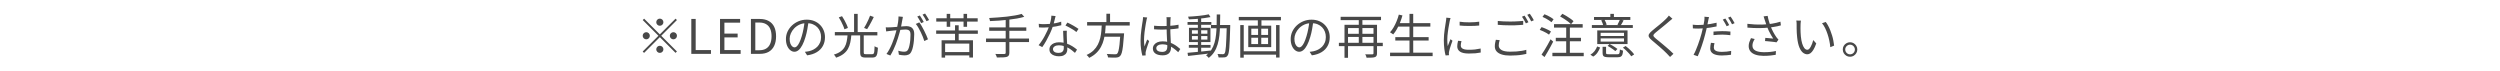 <?xml version="1.0" encoding="UTF-8" standalone="no"?>
<svg
   width="840"
   height="24"
   viewBox="0 0 840 24"
   version="1.1"
   id="svg1"
   sodipodi:docname="text.svg"
   inkscape:version="1.3.2 (091e20e, 2023-11-25, custom)"
   xmlns:inkscape="http://www.inkscape.org/namespaces/inkscape"
   xmlns:sodipodi="http://sodipodi.sourceforge.net/DTD/sodipodi-0.dtd"
   xmlns="http://www.w3.org/2000/svg"
   xmlns:svg="http://www.w3.org/2000/svg">
  <defs
     id="defs1" />
  <sodipodi:namedview
     id="namedview1"
     pagecolor="#ffffff"
     bordercolor="#000000"
     borderopacity="0.25"
     inkscape:showpageshadow="2"
     inkscape:pageopacity="0.0"
     inkscape:pagecheckerboard="0"
     inkscape:deskcolor="#d1d1d1"
     inkscape:zoom="1.8626637"
     inkscape:cx="481.03154"
     inkscape:cy="12.884774"
     inkscape:window-width="2880"
     inkscape:window-height="1676"
     inkscape:window-x="3348"
     inkscape:window-y="-12"
     inkscape:window-maximized="1"
     inkscape:current-layer="svg1" />
  <path
     d="m 221.704,8.656 q -0.496,0 -0.848,-0.352 -0.352,-0.352 -0.352,-0.848 0,-0.496 0.352,-0.848 0.352,-0.352 0.848,-0.352 0.496,0 0.848,0.352 0.352,0.352 0.352,0.848 0,0.496 -0.352,0.848 -0.352,0.352 -0.848,0.352 z m 0,2.896 5.28,-5.28 0.464,0.464 -5.28,5.28 5.28,5.28 -0.464,0.464 -5.28,-5.28 -5.296,5.296 -0.464,-0.464 5.296,-5.296 -5.28,-5.28 0.464,-0.464 z m -3.36,0.464 q 0,0.496 -0.352,0.848 -0.352,0.352 -0.848,0.352 -0.496,0 -0.848,-0.352 -0.352,-0.352 -0.352,-0.848 0,-0.496 0.352,-0.848 0.352,-0.352 0.848,-0.352 0.496,0 0.848,0.352 0.352,0.352 0.352,0.848 z m 6.72,0 q 0,-0.496 0.352,-0.848 0.352,-0.352 0.848,-0.352 0.496,0 0.848,0.352 0.352,0.352 0.352,0.848 0,0.496 -0.352,0.848 -0.352,0.352 -0.848,0.352 -0.496,0 -0.848,-0.352 -0.352,-0.352 -0.352,-0.848 z m -3.36,3.36 q 0.496,0 0.848,0.352 0.352,0.352 0.352,0.848 0,0.496 -0.352,0.848 -0.352,0.352 -0.848,0.352 -0.496,0 -0.848,-0.352 -0.352,-0.352 -0.352,-0.848 0,-0.496 0.352,-0.848 0.352,-0.352 0.848,-0.352 z m 10.576,2.72 V 6.368 h 1.472 V 16.832 h 5.136 v 1.264 z m 9.648,0 V 6.368 h 6.752 v 1.248 h -5.28 v 3.68 h 4.448 v 1.264 H 243.4 v 4.272 h 5.456 v 1.264 z m 10.384,0 V 6.368 h 2.928 q 1.808,0 3.04,0.688 1.232,0.672 1.856,1.968 0.624,1.296 0.624,3.168 0,1.856 -0.624,3.184 -0.624,1.328 -1.84,2.032 -1.216,0.688 -2.992,0.688 z m 1.472,-1.216 h 1.328 q 1.376,0 2.288,-0.544 0.928,-0.56 1.376,-1.616 0.464,-1.056 0.464,-2.528 0,-1.504 -0.464,-2.528 -0.448,-1.024 -1.376,-1.552 -0.912,-0.544 -2.288,-0.544 h -1.328 z m 17.904,-9.712 q -0.16,1.248 -0.416,2.608 -0.24,1.36 -0.624,2.64 -0.48,1.648 -1.072,2.752 -0.576,1.104 -1.248,1.664 -0.672,0.56 -1.408,0.56 -0.704,0 -1.36,-0.512 -0.656,-0.512 -1.072,-1.472 -0.416,-0.976 -0.416,-2.288 0,-1.312 0.528,-2.48 0.544,-1.168 1.488,-2.064 0.96,-0.912 2.24,-1.44 1.28,-0.528 2.736,-0.528 1.408,0 2.528,0.464 1.136,0.464 1.936,1.28 0.8,0.8 1.232,1.872 0.432,1.056 0.432,2.272 0,1.68 -0.72,2.96 -0.704,1.28 -2.048,2.08 -1.328,0.8 -3.232,1.056 l -0.752,-1.184 q 0.384,-0.048 0.736,-0.096 0.352,-0.048 0.64,-0.112 0.768,-0.176 1.488,-0.544 0.736,-0.384 1.312,-0.96 0.576,-0.592 0.912,-1.392 0.352,-0.816 0.352,-1.856 0,-0.976 -0.32,-1.808 -0.32,-0.848 -0.944,-1.488 -0.624,-0.64 -1.52,-1.008 -0.896,-0.368 -2.048,-0.368 -1.312,0 -2.384,0.48 -1.056,0.48 -1.808,1.264 -0.736,0.768 -1.136,1.696 -0.4,0.912 -0.4,1.792 0,1.008 0.256,1.664 0.272,0.64 0.64,0.944 0.384,0.304 0.752,0.304 0.384,0 0.784,-0.368 0.4,-0.384 0.816,-1.216 0.416,-0.848 0.816,-2.192 0.352,-1.152 0.592,-2.448 0.256,-1.296 0.368,-2.544 z m 17.328,4.448 h 1.2 v 5.968 q 0,0.384 0.128,0.512 0.144,0.112 0.624,0.112 0.112,0 0.384,0 0.288,0 0.624,0 0.352,0 0.64,0 0.304,0 0.448,0 0.32,0 0.48,-0.192 0.16,-0.192 0.224,-0.768 0.064,-0.576 0.096,-1.728 0.128,0.112 0.32,0.208 0.208,0.096 0.416,0.176 0.224,0.08 0.384,0.128 -0.08,1.296 -0.24,2.032 -0.16,0.72 -0.544,0.992 -0.368,0.288 -1.04,0.288 -0.112,0 -0.448,0 -0.336,0 -0.736,0 -0.384,0 -0.704,0 -0.32,0 -0.432,0 -0.72,0 -1.12,-0.16 -0.4,-0.144 -0.56,-0.528 -0.144,-0.384 -0.144,-1.072 z m -4.224,0.08 h 1.264 q -0.096,1.36 -0.352,2.544 -0.24,1.184 -0.784,2.16 -0.528,0.96 -1.504,1.712 -0.96,0.752 -2.496,1.264 -0.064,-0.16 -0.192,-0.352 -0.128,-0.192 -0.272,-0.384 -0.144,-0.176 -0.288,-0.288 1.44,-0.432 2.304,-1.088 0.88,-0.656 1.344,-1.488 0.48,-0.848 0.672,-1.872 0.208,-1.024 0.304,-2.208 z m -2.96,-5.856 1.088,-0.4 q 0.4,0.608 0.8,1.328 0.4,0.704 0.704,1.392 0.32,0.688 0.464,1.232 l -1.168,0.448 q -0.128,-0.528 -0.432,-1.216 -0.288,-0.704 -0.672,-1.424 -0.368,-0.736 -0.784,-1.36 z m 10.512,-0.576 1.248,0.448 q -0.336,0.688 -0.72,1.44 -0.384,0.752 -0.784,1.44 -0.384,0.688 -0.736,1.2 l -1.024,-0.4 q 0.352,-0.544 0.72,-1.264 0.384,-0.72 0.72,-1.472 0.352,-0.768 0.576,-1.392 z m -11.84,5.504 h 14.288 v 1.136 h -14.288 z m 6.464,-6.112 h 1.216 v 6.576 h -1.216 z m 16.4,1.008 q -0.032,0.224 -0.08,0.48 -0.048,0.24 -0.096,0.48 -0.064,0.272 -0.144,0.768 -0.08,0.496 -0.192,1.056 -0.096,0.544 -0.208,1.056 -0.176,0.672 -0.416,1.536 -0.224,0.848 -0.544,1.824 -0.304,0.96 -0.688,1.968 -0.384,0.992 -0.848,1.968 -0.464,0.976 -1.008,1.856 l -1.296,-0.528 q 0.544,-0.72 1.024,-1.632 0.48,-0.912 0.88,-1.888 0.4,-0.992 0.72,-1.952 0.32,-0.96 0.544,-1.776 0.24,-0.832 0.368,-1.424 0.224,-0.944 0.368,-1.984 0.144,-1.04 0.144,-1.952 z m 5.504,1.856 q 0.384,0.48 0.8,1.216 0.432,0.736 0.832,1.552 0.416,0.816 0.752,1.584 0.352,0.768 0.544,1.328 l -1.232,0.592 q -0.176,-0.624 -0.496,-1.408 -0.304,-0.784 -0.704,-1.584 -0.384,-0.816 -0.816,-1.536 -0.416,-0.736 -0.848,-1.216 z m -11.264,1.664 q 0.384,0.016 0.72,0.016 0.336,0 0.72,-0.016 0.352,-0.016 0.912,-0.048 0.576,-0.048 1.232,-0.096 0.656,-0.064 1.312,-0.112 0.656,-0.064 1.2,-0.096 0.544,-0.048 0.864,-0.048 0.72,0 1.296,0.24 0.592,0.224 0.944,0.816 0.368,0.576 0.368,1.664 0,0.944 -0.096,2.048 -0.096,1.088 -0.304,2.08 -0.192,0.976 -0.528,1.648 -0.368,0.8 -0.96,1.056 -0.592,0.272 -1.376,0.272 -0.464,0 -0.992,-0.08 -0.512,-0.064 -0.896,-0.144 l -0.208,-1.344 q 0.336,0.112 0.704,0.192 0.368,0.064 0.704,0.112 0.336,0.032 0.544,0.032 0.448,0 0.8,-0.144 0.352,-0.16 0.608,-0.688 0.256,-0.544 0.416,-1.36 0.176,-0.816 0.256,-1.744 0.08,-0.928 0.08,-1.792 0,-0.736 -0.208,-1.104 -0.208,-0.368 -0.592,-0.496 -0.384,-0.128 -0.896,-0.128 -0.4,0 -1.088,0.064 -0.688,0.048 -1.472,0.128 -0.784,0.064 -1.456,0.144 -0.656,0.08 -1.024,0.112 -0.288,0.032 -0.72,0.096 -0.416,0.048 -0.72,0.096 z m 11.456,-3.984 q 0.208,0.272 0.432,0.672 0.24,0.384 0.48,0.8 0.24,0.4 0.4,0.72 l -0.88,0.384 q -0.144,-0.32 -0.368,-0.72 -0.224,-0.4 -0.464,-0.8 -0.24,-0.4 -0.464,-0.704 z m 1.76,-0.656 q 0.208,0.304 0.464,0.704 0.256,0.4 0.496,0.8 0.24,0.384 0.384,0.688 l -0.864,0.384 q -0.256,-0.528 -0.624,-1.136 -0.368,-0.624 -0.704,-1.072 z m 3.728,5.696 h 14 v 1.12 h -14 z m 6.336,-1.744 h 1.232 v 5.776 h -1.232 z m -3.792,8.992 h 9.12 v 1.12 h -9.12 z m -0.72,-3.952 h 10.544 v 5.792 h -1.232 v -4.688 h -8.128 v 4.72 h -1.184 z m -1.792,-7.408 h 13.92 v 1.12 h -13.92 z m 3.504,-1.472 h 1.184 v 4.352 h -1.184 z m 5.664,0 h 1.184 v 4.352 h -1.184 z m 19.52,0.016 0.88,0.976 q -1.072,0.32 -2.464,0.576 -1.376,0.24 -2.928,0.416 -1.536,0.176 -3.104,0.288 -1.552,0.112 -3.008,0.16 -0.032,-0.224 -0.128,-0.528 -0.08,-0.32 -0.16,-0.512 1.424,-0.08 2.96,-0.192 1.536,-0.112 3.008,-0.272 1.472,-0.176 2.736,-0.4 1.28,-0.224 2.208,-0.512 z m -10.896,4.528 h 12.464 v 1.152 h -12.464 z m -1.072,3.744 h 14.448 v 1.184 h -14.448 z m 6.608,-6.56 h 1.232 V 17.696 q 0,0.64 -0.208,0.944 -0.192,0.32 -0.64,0.464 -0.464,0.144 -1.28,0.176 -0.8,0.048 -2.064,0.032 -0.048,-0.176 -0.128,-0.4 -0.08,-0.208 -0.192,-0.432 -0.096,-0.208 -0.192,-0.352 0.672,0.016 1.28,0.016 0.608,0 1.056,0 0.448,0 0.64,0 0.272,-0.016 0.384,-0.112 0.112,-0.096 0.112,-0.336 z m 11.104,1.616 q 0.448,0.064 0.944,0.096 0.496,0.016 1.008,0.016 0.88,0 1.808,-0.08 0.944,-0.08 1.904,-0.256 0.96,-0.192 1.888,-0.496 l 0.032,1.2 q -0.784,0.208 -1.728,0.384 -0.928,0.176 -1.936,0.288 -0.992,0.096 -1.968,0.096 -0.432,0 -0.928,0 -0.48,-0.016 -0.944,-0.048 z m 5.664,-2.608 q -0.096,0.384 -0.24,0.976 -0.144,0.592 -0.32,1.248 -0.16,0.64 -0.352,1.216 -0.384,1.152 -0.976,2.432 -0.592,1.264 -1.264,2.464 -0.672,1.2 -1.328,2.096 l -1.232,-0.64 q 0.528,-0.624 1.056,-1.424 0.544,-0.8 1.008,-1.68 0.48,-0.88 0.864,-1.728 0.384,-0.848 0.64,-1.552 0.256,-0.768 0.48,-1.728 0.224,-0.976 0.256,-1.808 z m 3.776,4.944 q -0.016,0.496 -0.032,0.896 0,0.384 0.016,0.832 0.016,0.384 0.032,0.992 0.032,0.592 0.064,1.264 0.032,0.656 0.048,1.264 0.032,0.608 0.032,1.008 0,0.64 -0.288,1.168 -0.288,0.528 -0.912,0.832 -0.608,0.32 -1.6,0.32 -0.88,0 -1.6,-0.256 -0.72,-0.24 -1.168,-0.752 -0.432,-0.512 -0.432,-1.296 0,-0.752 0.416,-1.28 0.432,-0.544 1.152,-0.832 0.736,-0.288 1.632,-0.288 1.344,0 2.464,0.384 1.136,0.368 2.032,0.944 0.912,0.576 1.568,1.136 l -0.688,1.088 q -0.464,-0.416 -1.04,-0.864 -0.56,-0.448 -1.248,-0.816 -0.688,-0.384 -1.472,-0.624 -0.784,-0.24 -1.664,-0.24 -0.88,0 -1.424,0.368 -0.544,0.368 -0.544,0.912 0,0.56 0.464,0.912 0.464,0.352 1.392,0.352 0.672,0 1.056,-0.208 0.384,-0.224 0.544,-0.576 0.176,-0.368 0.176,-0.8 0,-0.448 -0.032,-1.168 -0.016,-0.72 -0.064,-1.536 -0.032,-0.832 -0.08,-1.648 -0.032,-0.832 -0.048,-1.488 z m 3.2,0.432 q -0.432,-0.384 -1.088,-0.8 -0.656,-0.416 -1.36,-0.784 -0.688,-0.384 -1.216,-0.624 l 0.656,-0.976 q 0.432,0.192 0.96,0.464 0.528,0.272 1.056,0.576 0.528,0.304 0.976,0.592 0.464,0.272 0.736,0.496 z m 3.616,-3.344 h 14.32 v 1.152 h -14.32 z m 5.232,3.776 h 6.384 v 1.152 h -6.384 z m 5.952,0 h 1.248 q 0,0 -0.016,0.112 0,0.112 -0.016,0.256 0,0.128 -0.016,0.224 -0.16,2.288 -0.336,3.728 -0.176,1.424 -0.4,2.192 -0.224,0.768 -0.544,1.088 -0.272,0.288 -0.592,0.4 -0.32,0.112 -0.784,0.144 -0.416,0.032 -1.152,0.016 -0.736,-0.016 -1.536,-0.064 -0.016,-0.256 -0.144,-0.592 -0.112,-0.32 -0.288,-0.576 0.864,0.064 1.632,0.08 0.768,0.032 1.072,0.032 0.272,0 0.448,-0.032 0.192,-0.032 0.32,-0.16 0.256,-0.224 0.448,-0.944 0.192,-0.736 0.352,-2.112 0.16,-1.392 0.304,-3.584 z m -6.24,-3.136 h 1.344 q -0.064,1.28 -0.208,2.592 -0.144,1.296 -0.464,2.576 -0.304,1.264 -0.912,2.416 -0.592,1.152 -1.568,2.112 -0.976,0.96 -2.432,1.68 -0.144,-0.24 -0.4,-0.528 -0.24,-0.272 -0.48,-0.448 1.408,-0.64 2.32,-1.52 0.912,-0.896 1.456,-1.952 0.544,-1.072 0.816,-2.24 0.272,-1.168 0.368,-2.352 0.112,-1.2 0.16,-2.336 z m 1.536,-3.456 h 1.232 v 3.312 h -1.232 z m 16.016,4.032 q 0.688,0.064 1.344,0.096 0.656,0.032 1.376,0.032 1.44,0 2.864,-0.112 1.424,-0.112 2.64,-0.352 v 1.232 q -1.28,0.208 -2.704,0.304 -1.408,0.096 -2.832,0.112 -0.688,0 -1.344,-0.032 -0.64,-0.032 -1.344,-0.08 z m 5.6,-2.864 q -0.032,0.24 -0.064,0.48 -0.016,0.24 -0.032,0.48 -0.016,0.288 -0.032,0.736 -0.016,0.448 -0.016,0.96 0,0.496 0,0.976 0,0.912 0.032,1.824 0.032,0.912 0.08,1.776 0.048,0.864 0.08,1.632 0.048,0.752 0.048,1.376 0,0.48 -0.144,0.944 -0.128,0.464 -0.448,0.832 -0.304,0.368 -0.848,0.576 -0.528,0.224 -1.328,0.224 -1.616,0 -2.48,-0.608 -0.848,-0.608 -0.848,-1.68 0,-0.672 0.384,-1.216 0.4,-0.56 1.12,-0.88 0.736,-0.32 1.792,-0.32 1.024,0 1.872,0.24 0.864,0.224 1.584,0.608 0.736,0.368 1.344,0.832 0.608,0.448 1.12,0.896 l -0.704,1.072 q -0.832,-0.8 -1.68,-1.392 -0.832,-0.592 -1.728,-0.928 -0.896,-0.336 -1.904,-0.336 -0.912,0 -1.488,0.368 -0.56,0.352 -0.56,0.928 0,0.608 0.544,0.944 0.544,0.32 1.408,0.32 0.688,0 1.056,-0.224 0.384,-0.224 0.528,-0.608 0.16,-0.384 0.16,-0.912 0,-0.432 -0.032,-1.168 -0.032,-0.736 -0.08,-1.6 -0.048,-0.88 -0.08,-1.792 -0.032,-0.912 -0.032,-1.712 0,-0.816 0,-1.536 0,-0.72 0,-1.136 0,-0.208 -0.016,-0.48 -0.016,-0.288 -0.048,-0.496 z m -7.904,0.096 q -0.048,0.128 -0.112,0.336 -0.048,0.192 -0.096,0.4 -0.032,0.208 -0.064,0.352 -0.096,0.448 -0.208,1.072 -0.096,0.608 -0.208,1.328 -0.112,0.704 -0.208,1.44 -0.08,0.72 -0.128,1.392 -0.048,0.672 -0.048,1.216 0,0.576 0.032,1.104 0.048,0.528 0.128,1.12 0.128,-0.368 0.288,-0.784 0.16,-0.416 0.32,-0.832 0.176,-0.416 0.304,-0.736 l 0.656,0.512 q -0.192,0.544 -0.432,1.232 -0.224,0.672 -0.432,1.296 -0.192,0.608 -0.272,1.008 -0.032,0.16 -0.064,0.368 -0.016,0.208 0,0.352 0,0.112 0,0.272 0.016,0.16 0.032,0.288 l -1.12,0.08 q -0.24,-0.864 -0.432,-2.144 -0.176,-1.296 -0.176,-2.912 0,-0.896 0.08,-1.856 0.096,-0.976 0.208,-1.904 0.128,-0.928 0.24,-1.696 0.128,-0.784 0.208,-1.28 0.032,-0.272 0.064,-0.576 0.032,-0.304 0.032,-0.56 z m 13.984,9.232 h 7.296 v 0.928 h -7.296 z m -0.432,-7.712 h 8 v 0.944 h -8 z m 3.472,-1.44 h 1.104 V 17.712 h -1.104 z m -3.472,11.792 q 0.976,-0.096 2.24,-0.208 1.28,-0.112 2.704,-0.256 1.44,-0.144 2.848,-0.304 l 0.016,0.944 q -1.36,0.16 -2.736,0.32 -1.376,0.176 -2.64,0.304 -1.248,0.144 -2.272,0.256 z m 1.472,-5.616 v 1.168 h 5.2 v -1.168 z m 0,-1.952 v 1.152 h 5.2 v -1.152 z m -0.992,-0.832 h 7.216 v 4.784 h -7.216 z m 6.64,-4.528 0.592,0.928 q -0.944,0.192 -2.176,0.352 -1.232,0.16 -2.56,0.272 -1.312,0.096 -2.512,0.128 -0.032,-0.192 -0.128,-0.448 -0.08,-0.256 -0.16,-0.448 0.896,-0.048 1.84,-0.112 0.96,-0.08 1.888,-0.176 0.944,-0.096 1.76,-0.224 0.832,-0.128 1.456,-0.272 z m 0.752,3.584 h 5.776 v 1.104 h -5.776 z m 5.312,0 h 1.152 q 0,0 0,0.128 0,0.112 0,0.256 0,0.128 0,0.208 -0.064,2.544 -0.144,4.288 -0.064,1.728 -0.16,2.832 -0.096,1.104 -0.24,1.712 -0.128,0.592 -0.336,0.848 -0.208,0.32 -0.464,0.448 -0.256,0.128 -0.608,0.16 -0.336,0.048 -0.864,0.032 -0.528,0 -1.104,-0.016 -0.016,-0.256 -0.112,-0.592 -0.096,-0.32 -0.24,-0.56 0.592,0.048 1.088,0.048 0.496,0.016 0.72,0.016 0.192,0 0.32,-0.048 0.128,-0.048 0.24,-0.192 0.16,-0.192 0.272,-0.752 0.112,-0.576 0.192,-1.648 0.08,-1.072 0.144,-2.768 0.08,-1.696 0.144,-4.128 z m -3.376,-3.536 h 1.168 q -0.016,1.904 -0.064,3.68 -0.032,1.776 -0.208,3.376 -0.176,1.6 -0.592,2.992 -0.4,1.392 -1.136,2.544 -0.72,1.136 -1.872,2 -0.08,-0.144 -0.24,-0.304 -0.16,-0.16 -0.336,-0.32 -0.16,-0.144 -0.304,-0.24 1.088,-0.784 1.776,-1.84 0.688,-1.072 1.056,-2.368 0.384,-1.312 0.528,-2.816 0.16,-1.52 0.192,-3.2 0.032,-1.696 0.032,-3.504 z M 417.368,17.232 h 11.872 v 1.136 H 417.368 Z M 416.232,5.696 h 14.16 v 1.136 h -14.16 z m 0.496,2.736 h 1.168 V 19.376 h -1.168 z m 12.032,0 h 1.168 V 19.328 h -1.168 z m -6.128,-2.384 h 1.216 v 3.088 h -1.216 z m 0.08,3.008 h 1.072 v 6.336 h -1.072 z m -2.272,3.632 v 2.112 h 5.632 v -2.112 z m 0,-3.056 v 2.096 h 5.632 V 9.632 Z m -1.024,-1.008 h 7.712 v 7.2 h -7.712 z m 21.872,-1.456 q -0.16,1.248 -0.416,2.608 -0.24,1.36 -0.624,2.64 -0.48,1.648 -1.072,2.752 -0.576,1.104 -1.248,1.664 -0.672,0.56 -1.408,0.56 -0.704,0 -1.36,-0.512 -0.656,-0.512 -1.072,-1.472 -0.416,-0.976 -0.416,-2.288 0,-1.312 0.528,-2.48 0.544,-1.168 1.488,-2.064 0.96,-0.912 2.24,-1.44 1.28,-0.528 2.736,-0.528 1.408,0 2.528,0.464 1.136,0.464 1.936,1.28 0.8,0.8 1.232,1.872 0.432,1.056 0.432,2.272 0,1.68 -0.72,2.96 -0.704,1.28 -2.048,2.08 -1.328,0.8 -3.232,1.056 l -0.752,-1.184 q 0.384,-0.048 0.736,-0.096 0.352,-0.048 0.64,-0.112 0.768,-0.176 1.488,-0.544 0.736,-0.384 1.312,-0.96 0.576,-0.592 0.912,-1.392 0.352,-0.816 0.352,-1.856 0,-0.976 -0.32,-1.808 -0.32,-0.848 -0.944,-1.488 -0.624,-0.64 -1.52,-1.008 -0.896,-0.368 -2.048,-0.368 -1.312,0 -2.384,0.48 -1.056,0.48 -1.808,1.264 -0.736,0.768 -1.136,1.696 -0.4,0.912 -0.4,1.792 0,1.008 0.256,1.664 0.272,0.64 0.64,0.944 0.384,0.304 0.752,0.304 0.384,0 0.784,-0.368 0.4,-0.384 0.816,-1.216 0.416,-0.848 0.816,-2.192 0.352,-1.152 0.592,-2.448 0.256,-1.296 0.368,-2.544 z m 8.576,7.216 h 14.752 v 1.12 h -14.752 z m 0.592,-8.752 h 13.568 v 1.12 h -13.568 z m 2.096,5.712 h 9.392 v 1.056 h -9.392 z m 8.944,-3.024 h 1.184 v 9.584 q 0,0.544 -0.16,0.832 -0.144,0.304 -0.544,0.448 -0.384,0.144 -1.072,0.176 -0.688,0.032 -1.728,0.032 -0.048,-0.24 -0.176,-0.576 -0.128,-0.336 -0.272,-0.576 0.544,0.016 1.024,0.016 0.496,0.016 0.848,0 0.368,0 0.496,0 0.224,-0.016 0.304,-0.096 0.096,-0.064 0.096,-0.272 z m -9.744,0 h 10.224 v 1.104 h -9.04 v 9.984 h -1.184 z m 4.8,-2.336 h 1.216 v 8.816 h -1.216 z m 12.976,1.776 h 11.072 v 1.168 h -11.072 z m -0.704,4.704 h 11.2 v 1.152 h -11.2 z m -1.76,5.232 h 14.304 v 1.168 h -14.304 z m 6.528,-13.04 h 1.248 V 18.272 h -1.248 z m -3.584,0.256 1.216,0.272 q -0.336,1.232 -0.816,2.416 -0.48,1.168 -1.056,2.192 -0.576,1.008 -1.232,1.776 -0.112,-0.112 -0.32,-0.24 -0.192,-0.128 -0.4,-0.256 -0.192,-0.144 -0.352,-0.224 0.656,-0.704 1.2,-1.648 0.56,-0.96 1.008,-2.048 0.448,-1.088 0.752,-2.24 z m 20.432,2.384 q 0.656,0.096 1.52,0.16 0.88,0.048 1.808,0.048 0.944,-0.016 1.792,-0.064 0.864,-0.064 1.456,-0.16 v 1.296 q -0.64,0.064 -1.504,0.112 -0.848,0.032 -1.776,0.032 -0.912,0 -1.776,-0.032 -0.864,-0.048 -1.52,-0.112 z m 0.624,6.512 q -0.112,0.432 -0.176,0.784 -0.064,0.352 -0.064,0.688 0,0.272 0.112,0.544 0.128,0.256 0.416,0.464 0.304,0.192 0.832,0.32 0.528,0.112 1.344,0.112 1.088,0 2.048,-0.096 0.96,-0.112 1.92,-0.32 l 0.032,1.344 q -0.752,0.16 -1.76,0.256 -0.992,0.08 -2.24,0.08 -2.016,0 -2.96,-0.64 -0.928,-0.64 -0.928,-1.76 0,-0.4 0.064,-0.848 0.08,-0.464 0.208,-1.04 z m -3.68,-7.744 q -0.032,0.128 -0.096,0.336 -0.048,0.192 -0.112,0.4 -0.048,0.192 -0.08,0.336 -0.08,0.448 -0.192,1.04 -0.112,0.576 -0.224,1.248 -0.096,0.656 -0.192,1.344 -0.08,0.672 -0.144,1.312 -0.048,0.64 -0.048,1.184 0,0.592 0.032,1.12 0.048,0.528 0.112,1.12 0.144,-0.368 0.304,-0.784 0.16,-0.416 0.32,-0.816 0.176,-0.416 0.304,-0.736 l 0.672,0.512 q -0.208,0.576 -0.448,1.264 -0.24,0.688 -0.432,1.328 -0.176,0.624 -0.256,0.992 -0.032,0.176 -0.064,0.384 -0.032,0.208 -0.016,0.336 0.016,0.128 0.016,0.272 0.016,0.16 0.032,0.288 l -1.152,0.08 q -0.24,-0.848 -0.416,-2.176 -0.176,-1.344 -0.176,-2.96 0,-0.88 0.08,-1.792 0.08,-0.928 0.208,-1.792 0.128,-0.88 0.24,-1.6 0.128,-0.736 0.192,-1.232 0.048,-0.288 0.08,-0.576 0.032,-0.304 0.032,-0.56 z m 15.872,0.976 q 0.864,0.096 1.936,0.144 1.088,0.048 2.288,0.048 0.768,0 1.536,-0.032 0.784,-0.032 1.488,-0.08 0.72,-0.048 1.296,-0.112 v 1.312 q -0.544,0.048 -1.264,0.096 -0.72,0.048 -1.52,0.08 -0.784,0.016 -1.52,0.016 -1.216,0 -2.256,-0.048 -1.04,-0.048 -1.984,-0.128 z m 0.64,6.448 q -0.16,0.464 -0.24,0.928 -0.08,0.448 -0.08,0.88 0,0.928 0.928,1.504 0.944,0.56 2.864,0.56 1.12,0 2.128,-0.064 1.024,-0.08 1.872,-0.224 0.864,-0.144 1.472,-0.336 l 0.016,1.376 q -0.576,0.144 -1.424,0.272 -0.832,0.144 -1.856,0.208 -1.024,0.08 -2.176,0.08 -1.616,0 -2.768,-0.352 -1.152,-0.352 -1.76,-1.04 -0.608,-0.688 -0.608,-1.696 0,-0.624 0.112,-1.184 0.112,-0.56 0.224,-1.04 z m 8.352,-8.24 q 0.208,0.288 0.448,0.688 0.24,0.384 0.464,0.8 0.24,0.4 0.4,0.72 l -0.864,0.4 q -0.24,-0.496 -0.608,-1.136 -0.368,-0.64 -0.704,-1.104 z m 1.76,-0.64 q 0.224,0.304 0.48,0.704 0.256,0.4 0.496,0.8 0.24,0.384 0.384,0.688 l -0.88,0.384 q -0.256,-0.528 -0.624,-1.136 -0.352,-0.624 -0.704,-1.072 z m 10.192,0.912 0.768,-0.896 q 0.656,0.32 1.376,0.768 0.72,0.432 1.344,0.88 0.64,0.448 1.024,0.848 l -0.848,1.024 q -0.368,-0.416 -0.976,-0.88 -0.608,-0.48 -1.328,-0.928 -0.704,-0.464 -1.36,-0.816 z m -1.456,7.168 h 8.464 v 1.168 h -8.464 z m -1.136,5.056 h 10.528 v 1.136 h -10.528 z m 0.544,-9.632 h 9.632 v 1.152 h -9.632 z m 4.096,0.4 h 1.232 v 9.76 h -1.232 z m -7.968,-2.848 0.656,-0.88 q 0.544,0.192 1.12,0.48 0.592,0.288 1.104,0.608 0.512,0.304 0.848,0.592 l -0.704,0.992 q -0.32,-0.288 -0.832,-0.608 -0.496,-0.336 -1.072,-0.64 -0.576,-0.32 -1.12,-0.544 z m -0.928,4.368 0.624,-0.928 q 0.544,0.176 1.136,0.432 0.608,0.256 1.136,0.528 0.544,0.272 0.88,0.544 l -0.656,1.024 q -0.336,-0.272 -0.864,-0.56 -0.512,-0.288 -1.104,-0.56 -0.592,-0.288 -1.152,-0.48 z m 0.608,8.32 q 0.432,-0.608 0.96,-1.456 0.528,-0.864 1.072,-1.824 0.544,-0.976 1.008,-1.872 l 0.88,0.784 q -0.416,0.848 -0.928,1.76 -0.496,0.912 -1.008,1.792 -0.496,0.88 -0.976,1.632 z m 19.856,-4.384 h 7.856 v -1.072 h -7.856 z m 0,-1.872 h 7.856 v -1.072 h -7.856 z m 9.04,-1.888 v 4.592 h -10.176 v -4.592 z m -1.312,-3.376 q -0.256,0.496 -0.528,0.96 -0.256,0.448 -0.496,0.8 l -1.056,-0.272 q 0.208,-0.384 0.448,-0.88 0.256,-0.512 0.4,-0.896 z m -6.448,-0.272 q 0.24,0.416 0.448,0.896 0.224,0.48 0.32,0.832 l -1.152,0.304 q -0.08,-0.368 -0.272,-0.864 -0.192,-0.512 -0.432,-0.912 z m 3.184,-1.904 v 1.744 h -1.2 v -1.744 z m 6.352,3.76 v 0.976 h -13.76 v -0.976 z m -0.832,-2.704 v 0.992 h -12.208 v -0.992 z m -10.144,10.256 q -0.336,0.864 -0.896,1.696 -0.544,0.816 -1.44,1.344 l -0.944,-0.64 q 0.832,-0.464 1.408,-1.216 0.576,-0.768 0.864,-1.552 z m 8.56,-0.512 q 0.528,0.4 1.088,0.896 0.56,0.496 1.024,1.008 0.48,0.496 0.752,0.928 l -0.992,0.624 q -0.256,-0.432 -0.72,-0.944 -0.448,-0.512 -0.992,-1.024 -0.528,-0.528 -1.088,-0.928 z m -5.392,-0.672 q 0.464,0.224 0.96,0.528 0.512,0.288 0.944,0.592 0.448,0.288 0.736,0.544 l -0.704,0.72 q -0.272,-0.256 -0.72,-0.56 -0.432,-0.32 -0.928,-0.624 -0.496,-0.32 -0.944,-0.576 z m -1.184,2.992 q 0,0.288 0.176,0.368 0.176,0.08 0.8,0.08 0.144,0 0.512,0 0.384,0 0.848,0 0.464,0 0.864,0 0.416,0 0.608,0 0.336,0 0.496,-0.112 0.176,-0.096 0.24,-0.448 0.08,-0.352 0.112,-1.056 0.208,0.128 0.512,0.24 0.304,0.112 0.544,0.16 -0.064,0.912 -0.24,1.376 -0.176,0.48 -0.544,0.656 -0.368,0.192 -1.024,0.192 -0.096,0 -0.416,0 -0.304,0 -0.704,0 -0.384,0 -0.784,0 -0.4,0 -0.72,0 -0.304,0 -0.4,0 -0.816,0 -1.264,-0.128 -0.432,-0.112 -0.608,-0.432 -0.176,-0.32 -0.176,-0.896 v -2.064 h 1.168 z M 561.928,6.288 q -0.256,0.192 -0.576,0.48 -0.32,0.272 -0.528,0.432 -0.416,0.368 -1.008,0.864 -0.592,0.48 -1.248,1.024 -0.656,0.528 -1.264,1.024 -0.608,0.48 -1.056,0.864 -0.48,0.416 -0.64,0.688 -0.16,0.256 0,0.528 0.176,0.272 0.688,0.72 0.448,0.352 1.024,0.832 0.576,0.464 1.216,1.008 0.656,0.544 1.328,1.12 0.672,0.576 1.296,1.136 0.624,0.56 1.12,1.072 l -1.136,1.056 q -0.496,-0.576 -1.104,-1.168 -0.416,-0.432 -1.04,-1.008 -0.624,-0.576 -1.344,-1.2 -0.704,-0.624 -1.408,-1.2 -0.688,-0.592 -1.248,-1.056 -0.768,-0.64 -0.976,-1.12 -0.208,-0.496 0.08,-0.976 0.288,-0.48 1.008,-1.072 0.448,-0.384 1.072,-0.896 0.64,-0.512 1.328,-1.072 0.688,-0.576 1.296,-1.104 0.624,-0.544 1.024,-0.96 0.24,-0.24 0.496,-0.544 0.272,-0.304 0.416,-0.528 z m 12.304,-0.544 q -0.08,0.256 -0.16,0.64 -0.08,0.384 -0.128,0.624 -0.112,0.576 -0.272,1.344 -0.144,0.752 -0.336,1.584 -0.176,0.832 -0.4,1.632 -0.208,0.848 -0.512,1.856 -0.304,0.992 -0.64,2 -0.336,1.008 -0.688,1.904 -0.352,0.896 -0.656,1.568 l -1.408,-0.48 q 0.368,-0.624 0.736,-1.488 0.384,-0.864 0.736,-1.856 0.368,-0.992 0.672,-1.968 0.32,-0.992 0.544,-1.84 0.144,-0.56 0.288,-1.184 0.144,-0.624 0.272,-1.216 0.144,-0.608 0.224,-1.104 0.096,-0.512 0.144,-0.832 0.048,-0.336 0.064,-0.704 0.016,-0.368 -0.016,-0.608 z m -3.552,2.656 q 0.896,0 1.92,-0.08 1.04,-0.096 2.112,-0.272 1.072,-0.176 2.064,-0.416 v 1.248 q -0.992,0.224 -2.08,0.384 -1.088,0.16 -2.144,0.256 -1.04,0.08 -1.888,0.08 -0.528,0 -0.976,-0.016 -0.448,-0.032 -0.88,-0.048 l -0.048,-1.248 q 0.576,0.064 1.024,0.096 0.464,0.016 0.896,0.016 z m 5.056,2.208 q 0.64,-0.064 1.392,-0.096 0.768,-0.048 1.536,-0.048 0.704,0 1.408,0.032 0.72,0.032 1.36,0.112 l -0.032,1.216 q -0.608,-0.08 -1.296,-0.128 -0.688,-0.064 -1.392,-0.064 -0.768,0 -1.504,0.048 -0.736,0.032 -1.472,0.128 z m 0.336,3.888 q -0.096,0.4 -0.16,0.768 -0.064,0.352 -0.064,0.672 0,0.288 0.096,0.56 0.112,0.256 0.4,0.464 0.288,0.208 0.816,0.336 0.544,0.128 1.392,0.128 0.768,0 1.568,-0.08 0.816,-0.08 1.552,-0.24 l -0.048,1.296 q -0.64,0.096 -1.424,0.16 -0.784,0.08 -1.664,0.08 -1.888,0 -2.896,-0.592 -1.008,-0.592 -1.008,-1.776 0,-0.464 0.064,-0.912 0.064,-0.464 0.176,-0.976 z m 3.632,-8.272 q 0.208,0.272 0.448,0.672 0.24,0.4 0.464,0.8 0.24,0.4 0.4,0.736 l -0.864,0.384 q -0.144,-0.336 -0.384,-0.736 -0.224,-0.4 -0.464,-0.8 -0.224,-0.4 -0.448,-0.688 z m 1.76,-0.656 q 0.224,0.304 0.48,0.704 0.256,0.4 0.48,0.8 0.24,0.4 0.4,0.704 l -0.864,0.384 q -0.256,-0.544 -0.624,-1.152 -0.368,-0.624 -0.704,-1.072 z m 11.504,1.184 q -0.08,-0.256 -0.192,-0.592 -0.096,-0.336 -0.208,-0.656 l 1.36,-0.176 q 0.08,0.464 0.224,1.056 0.144,0.576 0.336,1.184 0.192,0.592 0.384,1.104 0.368,1.04 0.928,2.08 0.56,1.024 1.056,1.728 0.176,0.224 0.352,0.432 0.176,0.208 0.352,0.416 l -0.656,0.896 q -0.288,-0.064 -0.768,-0.128 -0.464,-0.064 -1.024,-0.112 -0.544,-0.064 -1.088,-0.112 -0.544,-0.048 -0.976,-0.08 l 0.096,-1.072 q 0.448,0.032 0.944,0.08 0.512,0.048 0.96,0.096 0.464,0.032 0.752,0.064 -0.336,-0.512 -0.72,-1.168 -0.384,-0.672 -0.752,-1.408 -0.352,-0.752 -0.624,-1.472 -0.256,-0.704 -0.432,-1.248 -0.176,-0.544 -0.304,-0.912 z m -5.856,1.248 q 1.344,0.16 2.592,0.224 1.264,0.064 2.384,0.032 1.136,-0.032 2.048,-0.128 0.64,-0.08 1.344,-0.192 0.72,-0.112 1.424,-0.288 0.704,-0.176 1.328,-0.368 l 0.144,1.248 q -0.56,0.176 -1.232,0.304 -0.672,0.128 -1.344,0.24 -0.672,0.112 -1.264,0.176 -1.52,0.176 -3.408,0.192 -1.872,0.016 -3.984,-0.16 z m 2.464,5.104 q -0.352,0.576 -0.56,1.12 -0.192,0.528 -0.192,1.104 0,1.136 0.992,1.664 0.992,0.528 2.768,0.544 1.232,0.016 2.256,-0.096 1.04,-0.112 1.872,-0.304 l -0.064,1.28 q -0.736,0.128 -1.76,0.24 -1.024,0.112 -2.368,0.112 -1.52,-0.016 -2.64,-0.384 -1.104,-0.368 -1.712,-1.088 -0.608,-0.736 -0.608,-1.824 0,-0.656 0.208,-1.296 0.224,-0.656 0.56,-1.36 z m 15.536,-6.176 q -0.032,0.192 -0.064,0.48 -0.016,0.288 -0.048,0.576 -0.016,0.288 -0.016,0.496 -0.016,0.496 -0.016,1.136 0.016,0.624 0.032,1.312 0.032,0.672 0.096,1.344 0.128,1.328 0.432,2.336 0.304,0.992 0.736,1.552 0.448,0.56 1.008,0.56 0.304,0 0.592,-0.272 0.288,-0.288 0.544,-0.752 0.272,-0.48 0.48,-1.056 0.224,-0.592 0.368,-1.184 l 1.008,1.136 q -0.48,1.36 -0.976,2.16 -0.48,0.784 -0.992,1.136 -0.496,0.352 -1.04,0.352 -0.752,0 -1.456,-0.544 -0.704,-0.56 -1.216,-1.792 -0.512,-1.248 -0.736,-3.312 -0.08,-0.704 -0.128,-1.52 -0.032,-0.816 -0.048,-1.552 0,-0.736 0,-1.2 0,-0.272 -0.016,-0.704 -0.016,-0.432 -0.096,-0.72 z m 8.336,0.448 q 0.432,0.544 0.816,1.28 0.4,0.72 0.72,1.552 0.336,0.816 0.592,1.696 0.272,0.88 0.432,1.76 0.176,0.864 0.256,1.664 l -1.28,0.528 q -0.096,-1.088 -0.336,-2.208 -0.24,-1.136 -0.592,-2.192 -0.352,-1.072 -0.816,-2.016 -0.464,-0.944 -1.04,-1.632 z m 8.16,6.816 q 0.688,0 1.232,0.336 0.544,0.32 0.88,0.88 0.336,0.544 0.336,1.216 0,0.672 -0.336,1.232 -0.336,0.544 -0.88,0.88 -0.544,0.336 -1.232,0.336 -0.672,0 -1.232,-0.336 -0.544,-0.336 -0.88,-0.88 -0.32,-0.56 -0.32,-1.232 0,-0.672 0.32,-1.216 0.336,-0.56 0.896,-0.88 0.56,-0.336 1.216,-0.336 z m 0,4.064 q 0.688,0 1.152,-0.464 0.48,-0.48 0.48,-1.168 0,-0.432 -0.224,-0.8 -0.208,-0.368 -0.576,-0.592 -0.368,-0.224 -0.832,-0.224 -0.432,0 -0.8,0.224 -0.368,0.224 -0.592,0.592 -0.224,0.368 -0.224,0.8 0,0.448 0.224,0.832 0.224,0.368 0.592,0.592 0.368,0.208 0.8,0.208 z"
     id="_LEDの光が苦手な方は動画の再生にご注意ください_"
     style="font-size:16px;font-family:NotoSansJP-Regular, 'Noto Sans JP';letter-spacing:0.06em;fill:#484848"
     aria-label="※LEDの光が苦手な方は動画の再生にご注意ください。" />
</svg>
